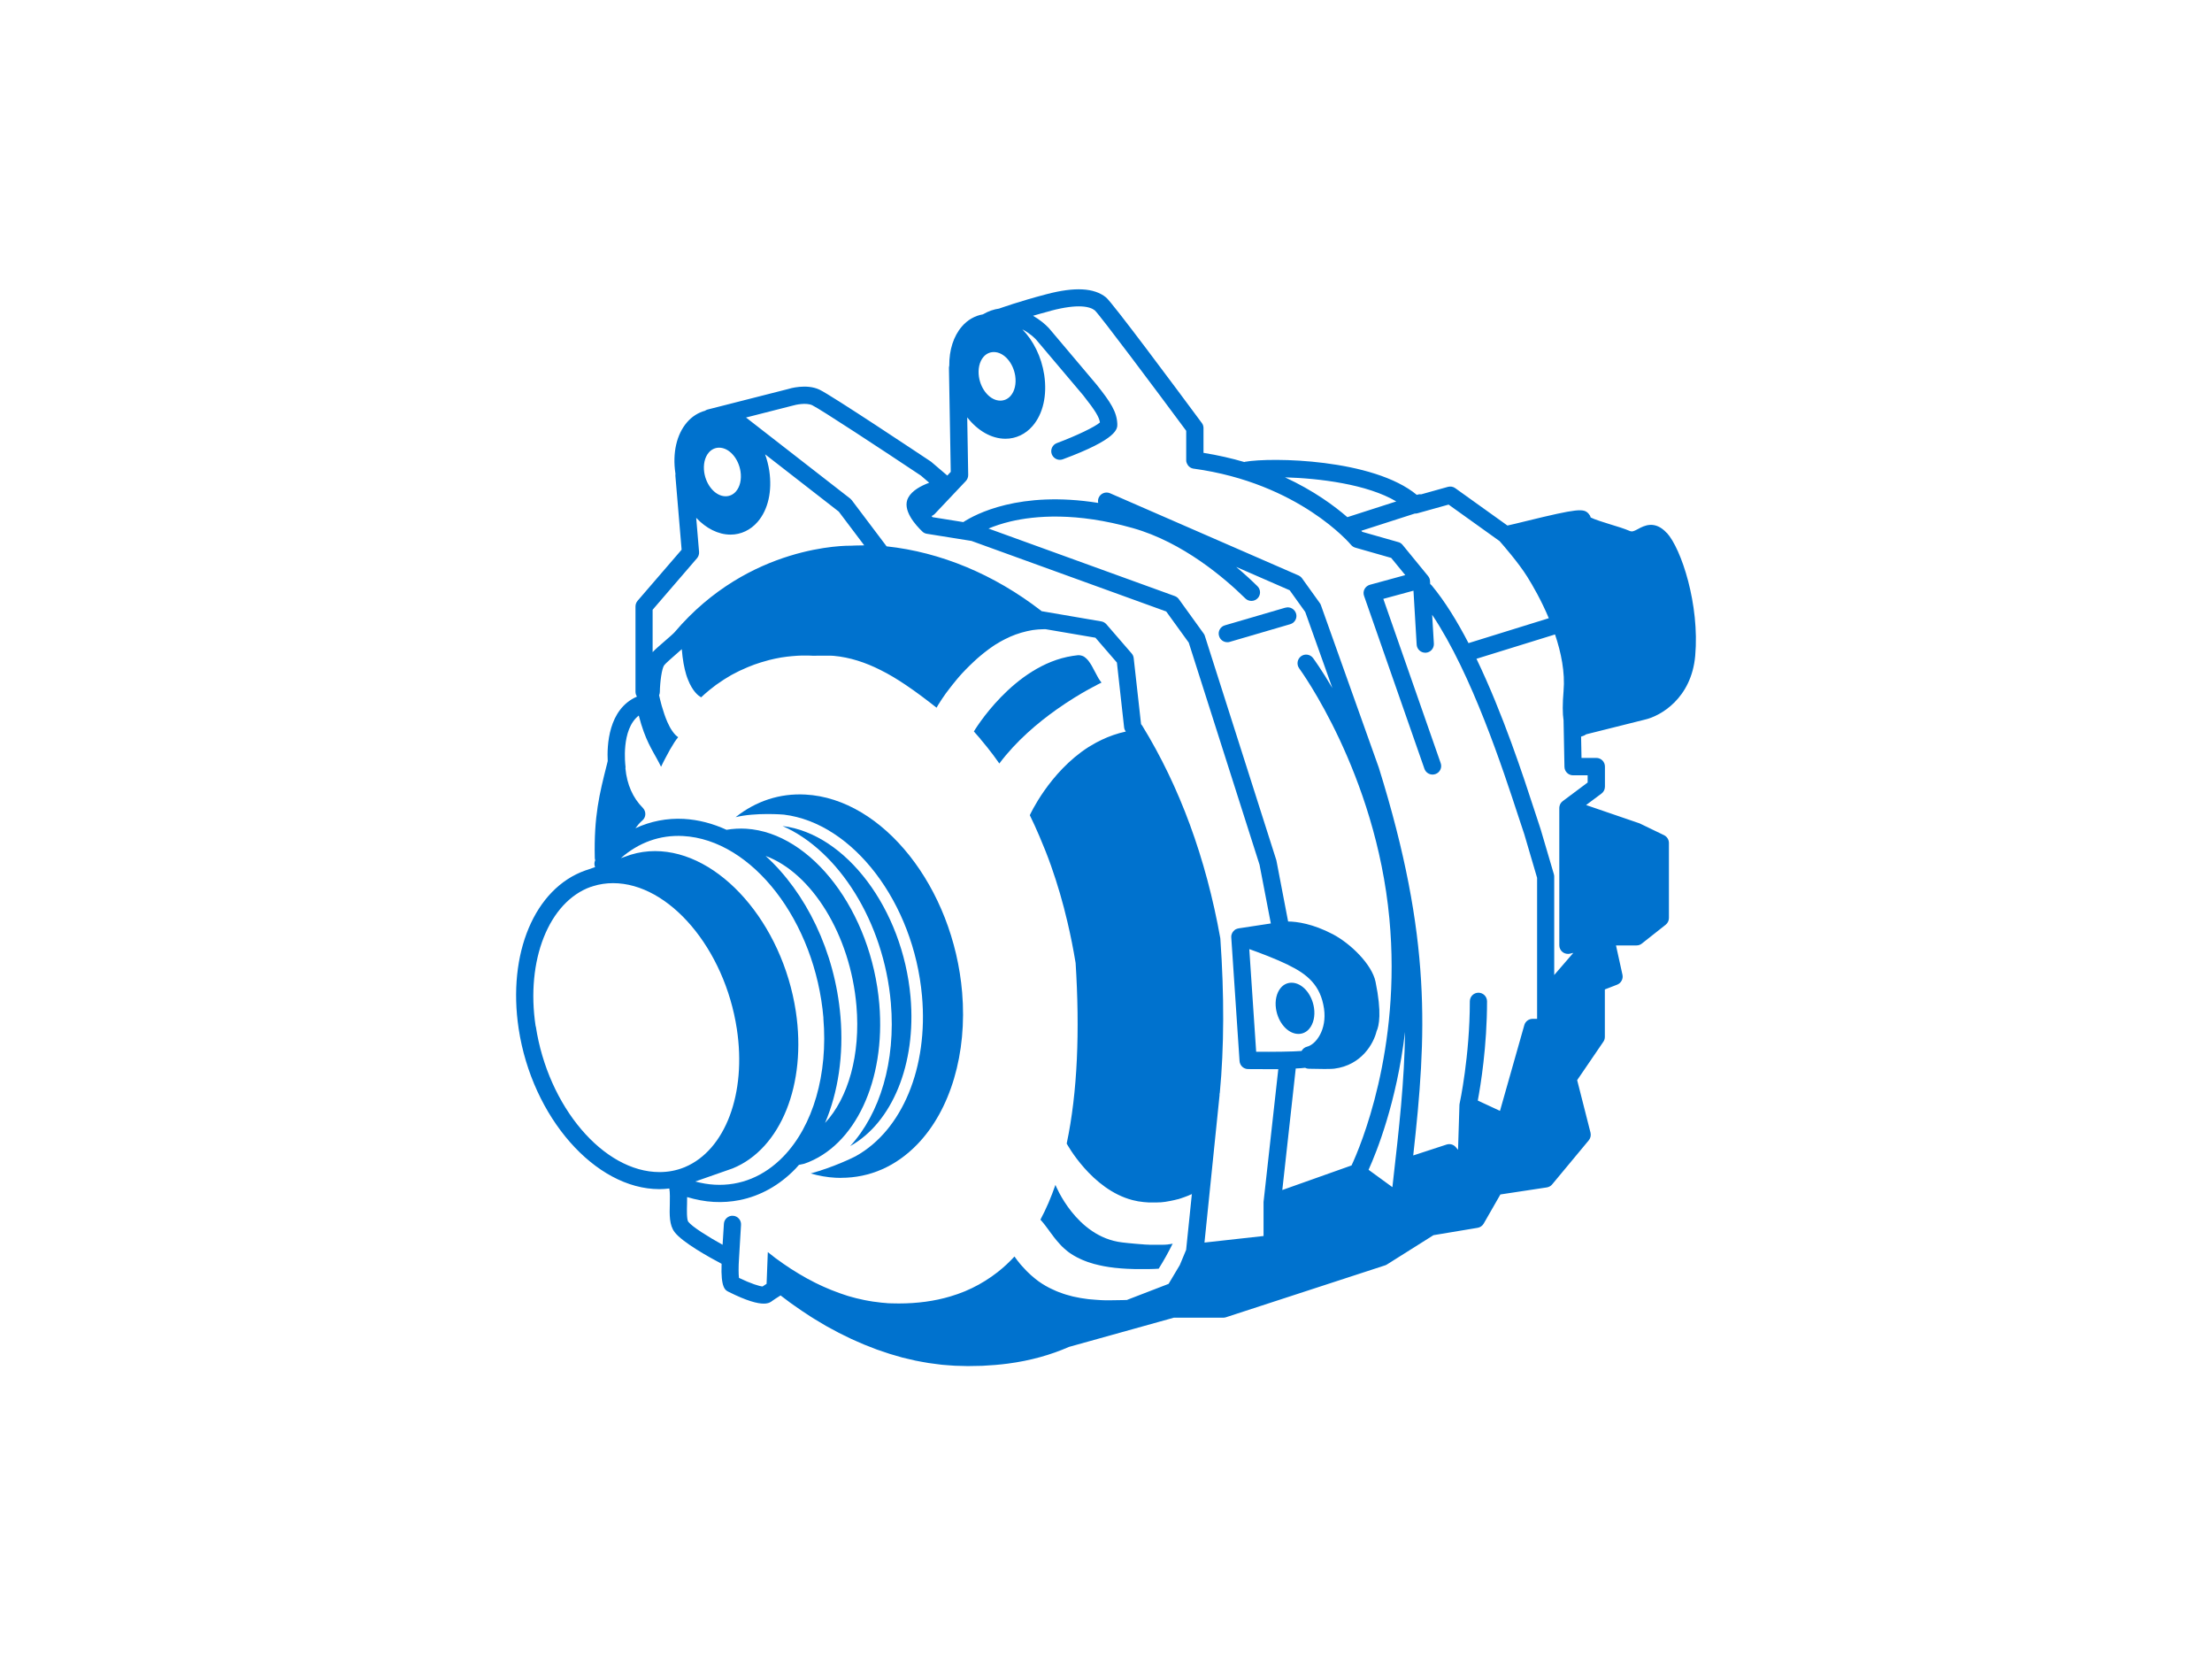 <?xml version="1.0" encoding="UTF-8"?><svg id="a" xmlns="http://www.w3.org/2000/svg" viewBox="0 0 270 202"><defs><style>.b{fill:none;}.c{fill:#0072ce;}</style></defs><g><path class="c" d="M127.01,148.85c.07,.07,.13,.15,.19,.22,.02,.03,.05,.06,.07,.08,.04,.05,.09,.11,.13,.16,.03,.03,.05,.07,.08,.1,.04,.05,.08,.1,.12,.15,.03,.04,.05,.07,.08,.11,.04,.05,.08,.11,.12,.16l.07,.09c.13,.18,.26,.36,.4,.55,.03,.03,.05,.07,.08,.1,.04,.05,.08,.11,.12,.16,.03,.04,.05,.07,.08,.11,.04,.05,.08,.1,.12,.16,.03,.04,.06,.07,.09,.11,.04,.05,.08,.1,.12,.15,.03,.04,.06,.07,.09,.11,.04,.05,.08,.1,.13,.15,.03,.04,.07,.07,.1,.11,.04,.05,.09,.1,.13,.15,.03,.04,.07,.07,.1,.11,.05,.05,.09,.1,.14,.15,.04,.04,.07,.07,.11,.11,.05,.05,.1,.1,.15,.14,.03,.03,.07,.06,.1,.09,.12,.1,.24,.21,.37,.31,.03,.03,.06,.05,.1,.08,.06,.04,.12,.08,.18,.13,.05,.03,.1,.07,.15,.1,.06,.04,.12,.08,.19,.12,.05,.03,.11,.07,.16,.1,.06,.04,.13,.07,.2,.11,.06,.03,.12,.07,.18,.1,.07,.04,.14,.07,.21,.1,.07,.03,.13,.07,.2,.1,.07,.03,.14,.06,.22,.1,.07,.03,.15,.06,.22,.09,.08,.03,.15,.06,.23,.09,.08,.03,.16,.06,.24,.09,.08,.03,.16,.06,.25,.08,.09,.03,.17,.05,.26,.08,.09,.03,.17,.05,.26,.08,.09,.03,.19,.05,.29,.07,.09,.02,.18,.05,.28,.07,.1,.02,.21,.05,.32,.07,.1,.02,.19,.04,.29,.06,.11,.02,.23,.04,.35,.06,.1,.02,.2,.03,.3,.05,.13,.02,.26,.04,.39,.05,.1,.01,.2,.03,.3,.04,.15,.02,.3,.03,.45,.04,.1,0,.19,.02,.29,.03,.2,.02,.4,.03,.61,.04,.06,0,.12,0,.19,.01,.27,.01,.55,.02,.84,.03,.09,0,.18,0,.27,0,.19,0,.38,0,.57,0h.05c.22,0,.45,0,.67,0,.12,0,.23,0,.34,0,.33,0,.67-.02,1.01-.04h.07c.61-.97,1.18-1.99,1.71-3.06h-.03l-.04,.02h-.03s-.05,.02-.08,.02h-.05s-.08,.02-.13,.03h-.05c-.07,.02-.15,.03-.24,.04h-.05c-.08,.01-.16,.02-.25,.02-.04,0-.07,0-.11,0-.08,0-.17,0-.26,.01-.05,0-.1,0-.15,0-.1,0-.2,0-.31,0-.06,0-.12,0-.19,0-.05,0-.09,0-.14,0-.1,0-.21,0-.32,0-.05,0-.11,0-.17,0-.13,0-.27,0-.41-.02-.04,0-.07,0-.11,0-.18,0-.38-.02-.58-.04-.05,0-.11,0-.17-.01-.16-.01-.32-.02-.49-.04-.08,0-.16-.01-.24-.02-.17-.02-.34-.03-.52-.05-.08,0-.16-.02-.24-.02-.26-.03-.53-.06-.81-.09-5.64-.67-8.14-7.02-8.14-7.02-.13,.38-.27,.75-.41,1.12-.14,.37-.29,.73-.44,1.08-.31,.71-.63,1.39-.98,2.04h0v.02Z"/><path class="c" d="M158.49,126.17c.51,0,.98-.22,1.32-.63,.51-.6,.73-1.55,.58-2.55-.26-1.72-1.46-3.07-2.74-3.07-.51,0-.98,.22-1.32,.63-.51,.6-.73,1.55-.58,2.55,.26,1.72,1.46,3.07,2.74,3.07Z"/><path class="c" d="M119.66,90.17c.53,.63,1.06,1.28,1.57,1.96,.25,.34,.51,.69,.75,1.04,2.06-2.75,4.71-4.98,7.03-6.62,2.99-2.11,5.44-3.25,5.44-3.25-.06-.07-.11-.15-.17-.23-.02-.03-.04-.06-.06-.09-.04-.05-.07-.11-.11-.16-.02-.04-.04-.07-.06-.11-.03-.05-.06-.1-.09-.16-.02-.04-.05-.09-.07-.13-.03-.05-.06-.1-.08-.15-.03-.05-.05-.1-.08-.15-.04-.07-.08-.15-.12-.22-.03-.06-.07-.12-.1-.19-.02-.04-.04-.08-.06-.11-.03-.06-.06-.11-.09-.17-.02-.04-.04-.07-.06-.11-.03-.05-.06-.11-.09-.16-.02-.04-.05-.07-.07-.11-.03-.05-.06-.1-.09-.14-.02-.04-.05-.07-.08-.11-.03-.04-.06-.09-.09-.13-.03-.03-.05-.07-.08-.1-.03-.04-.06-.08-.1-.11-.03-.03-.06-.06-.09-.09-.03-.03-.07-.07-.1-.09-.03-.03-.06-.05-.09-.07-.04-.03-.07-.05-.11-.08-.03-.02-.07-.04-.1-.05-.04-.02-.08-.04-.12-.05-.04-.01-.07-.02-.11-.03-.04-.01-.08-.02-.13-.03-.04,0-.08,0-.12-.01-.02,0-.05,0-.07,0-.04,0-.08,0-.12,0-.21,.02-.41,.05-.61,.08-7.26,1.11-12.06,9.22-12.06,9.22h0c.27,.3,.54,.61,.81,.92Z"/><path class="c" d="M203.45,65.04c-1.45-1.59-2.79-.88-3.5-.49-.56,.3-.73,.36-1.03,.24-.65-.28-1.52-.55-2.36-.8-.74-.23-1.91-.59-2.4-.84-.04-.17-.13-.33-.25-.46-.6-.67-1.27-.66-7.72,.92-.85,.21-1.67,.41-2.19,.52l-6.37-4.56c-.26-.19-.59-.24-.89-.16l-3.26,.91c-.15-.02-.31-.01-.46,.04l-.08,.03c-5.33-4.41-17.76-4.61-20.97-4.04-.03,0-.06,.02-.09,.03-1.53-.45-3.19-.83-4.98-1.12v-3.03c0-.22-.07-.44-.21-.62-3.26-4.4-10.92-14.7-11.69-15.32-1.44-1.17-3.81-1.3-7.26-.39-3.4,.89-5.62,1.7-5.72,1.73-.01,0-.02,.01-.04,.02-.66,.09-1.34,.32-2.01,.71-.98,.17-1.88,.68-2.57,1.49-1.02,1.19-1.55,2.88-1.53,4.77-.03,.1-.04,.19-.04,.3l.22,12.66-.42,.45-1.91-1.63s-.06-.05-.1-.08c-1.24-.82-12.11-8.07-13.59-8.77-1.6-.76-3.69-.13-3.86-.07l-9.82,2.5c-.11,.03-.2,.08-.29,.14-.83,.23-1.59,.7-2.2,1.41-1.28,1.48-1.79,3.75-1.42,6.23,0,.02,0,.04,.01,.06-.01,.08-.02,.17-.01,.26l.76,9-5.38,6.24c-.16,.19-.25,.43-.25,.69v10.4c0,.21,.06,.41,.17,.58l-.02,.03c-3.48,1.53-3.64,5.97-3.54,7.86,0,.01,0,.02-.01,.03l-.08,.33c-.93,3.68-1.6,6.34-1.49,11.44,0,.1,.02,.2,.05,.29-.12,.27-.13,.57-.01,.84l-.88,.31c-.1,.03-.2,.07-.31,.1h0c-6.19,2.19-9.53,10.13-8.14,19.32,1.64,10.79,9.34,19.57,17.18,19.57,.41,0,.81-.03,1.21-.08,.09,.46,.07,1.28,.06,1.86-.04,1.35-.07,2.62,.59,3.47,.95,1.25,4.23,3.07,5.73,3.86-.11,2.94,.44,3.22,.85,3.42,2.26,1.13,3.53,1.44,4.29,1.44,.62,0,.89-.21,1.05-.34,.11-.09,.54-.36,1.01-.66,.03,.02,.06,.05,.09,.07,.35,.27,.7,.54,1.06,.8,.17,.12,.34,.24,.51,.36,.32,.22,.63,.45,.95,.66,.19,.13,.39,.25,.58,.38,.3,.2,.6,.4,.9,.58,.2,.12,.4,.24,.6,.36,.3,.18,.59,.36,.89,.53,.21,.12,.42,.23,.63,.34,.3,.16,.59,.33,.89,.48,.22,.11,.43,.21,.65,.32,.29,.15,.59,.29,.88,.43,.22,.1,.45,.2,.68,.3,.29,.13,.58,.26,.87,.38,.23,.09,.46,.18,.69,.27,.29,.11,.58,.23,.87,.34,.24,.09,.47,.16,.71,.24,.29,.1,.58,.2,.86,.29,.24,.07,.48,.14,.72,.21,.29,.08,.57,.17,.86,.25,.24,.06,.49,.12,.73,.17,.29,.07,.57,.14,.86,.2,.25,.05,.49,.09,.74,.14,.29,.05,.57,.11,.86,.15,.25,.04,.5,.07,.75,.1,.28,.04,.57,.08,.85,.11,.25,.03,.5,.04,.75,.06,.28,.02,.57,.05,.85,.06,.25,.01,.5,.01,.75,.02,.25,0,.49,.02,.74,.02,.07,0,.14,0,.21,0,.56,0,1.11-.01,1.64-.03,1.08-.05,2.12-.14,3.13-.27,2.74-.36,5.22-1.06,7.46-2.04l12.78-3.56h6.03c.11,0,.22-.02,.33-.05l19.44-6.34c.08-.03,.16-.06,.23-.11l5.67-3.57,5.39-.9c.31-.05,.58-.24,.74-.51l2.04-3.56,5.67-.86c.25-.04,.49-.17,.65-.37l4.47-5.38c.21-.26,.29-.6,.21-.93l-1.63-6.41,3.2-4.69c.12-.17,.18-.38,.18-.59v-5.79l1.5-.58c.48-.19,.76-.7,.65-1.21l-.79-3.58h2.51c.24,0,.47-.08,.65-.23l2.9-2.29c.25-.2,.4-.5,.4-.82v-9.16c0-.4-.23-.77-.59-.95l-2.9-1.4s-.08-.03-.11-.05l-6.51-2.23,1.88-1.4c.27-.2,.42-.51,.42-.84v-2.46c0-.58-.47-1.05-1.05-1.05h-1.81l-.05-2.6c.23-.06,.44-.15,.62-.28l7.15-1.79c1.93-.43,5.7-2.6,6.16-7.8,.55-6.24-1.69-13.05-3.47-15Zm-26.64-3.47l6.23,4.46c.38,.43,2.29,2.61,3.38,4.35,.67,1.07,1.72,2.89,2.63,5.06l-9.8,3.04c-1.38-2.66-2.88-5.1-4.49-7.04-.06-.07-.12-.12-.19-.17l-.02-.38c-.01-.22-.1-.43-.24-.6l-3.11-3.8c-.14-.17-.32-.29-.53-.34l-4.39-1.25s-.08-.09-.12-.13l6.53-2.1c.1,0,.21,0,.31-.03l3.8-1.06Zm-6.38-.38l-5.97,1.92c-1.59-1.38-4.11-3.24-7.61-4.86,4.2,.12,10.05,.84,13.58,2.94Zm-42.16-23.27c3.38-.89,4.8-.5,5.37-.04,.68,.66,7.11,9.24,11.15,14.69v3.58s0,.02,0,.03c0,.04,0,.07,.01,.11,0,.03,0,.06,.02,.1,0,.03,.02,.07,.03,.1,.01,.03,.02,.06,.04,.09,.01,.03,.03,.06,.05,.09,.02,.03,.03,.06,.05,.09,.02,.03,.04,.05,.06,.08,.02,.02,.04,.05,.07,.07,.03,.02,.05,.04,.08,.07,.03,.02,.05,.04,.08,.06,.03,.02,.06,.03,.09,.05,.03,.02,.06,.03,.09,.04,.03,.01,.06,.02,.1,.03,.04,0,.07,.02,.11,.03,.01,0,.02,0,.03,0,12.87,1.76,19.14,9.22,19.2,9.29,.14,.17,.32,.29,.53,.35l4.38,1.25,1.72,2.1-4.32,1.18c-.28,.08-.52,.27-.65,.52-.14,.26-.16,.56-.06,.84l7.37,21.1c.15,.43,.56,.7,.99,.7,.11,0,.23-.02,.35-.06,.55-.19,.84-.79,.64-1.34l-7-20.04,3.68-1,.39,6.58c.03,.56,.5,.99,1.05,.99,.02,0,.04,0,.06,0,.58-.03,1.02-.53,.99-1.11l-.21-3.52c4.85,7.23,8.64,18.85,10.57,24.74,.27,.82,.5,1.53,.68,2.05l1.56,5.31v17.21h-.55c-.47,0-.88,.31-1.01,.76l-2.97,10.47-2.71-1.26c.35-1.86,1.13-6.63,1.13-12.11,0-.58-.47-1.05-1.05-1.05s-1.05,.47-1.05,1.05c0,6.66-1.23,12.43-1.25,12.49-.01,.05-.01,.1-.02,.15,0,.02,0,.03,0,.04l-.17,5.44-.27-.32c-.28-.33-.72-.45-1.13-.32l-4.07,1.33c1.63-14.71,2.32-26.42-4.2-47.32l-7.07-19.84c-.03-.09-.08-.18-.14-.26l-2.16-3.01c-.11-.15-.26-.27-.43-.35l-23.01-10.03c-.53-.23-1.15,.01-1.38,.54-.09,.21-.11,.43-.06,.64-9.6-1.53-15.01,1.39-16.47,2.34l-3.75-.6s-.08-.09-.12-.14c.14-.05,.27-.14,.39-.26l3.79-4.01c.19-.2,.29-.46,.29-.74l-.12-7.03c1.26,1.61,2.94,2.61,4.67,2.61,1.27,0,2.45-.56,3.31-1.56,1.28-1.48,1.79-3.75,1.42-6.23-.34-2.23-1.34-4.2-2.67-5.56,.91,.47,1.54,1.1,1.66,1.23l5.76,6.81c1.54,1.94,1.95,2.68,2.05,3.32-.6,.54-2.9,1.64-5.26,2.52-.54,.2-.82,.81-.62,1.35,.16,.42,.56,.69,.98,.69,.12,0,.24-.02,.36-.06,6.73-2.49,6.68-3.73,6.66-4.32-.06-1.47-.79-2.62-2.54-4.81l-5.81-6.88c-.47-.5-1.14-1.05-1.94-1.51,.66-.19,1.4-.4,2.21-.61Zm28.98,79.84c2.31,1.12,3.94,2.46,4.36,5.31,.38,2.59-.99,4.4-2.08,4.66-.29,.07-.52,.27-.66,.52-1.03,.09-3.54,.11-5.54,.1l-.84-12.53c1.31,.46,3.23,1.19,4.76,1.93Zm2.08,12.56c.13,.06,.27,.1,.43,.1,.85,.02,1.46,.03,1.91,.03,.75,0,1.04-.02,1.2-.04,3.34-.43,4.8-3.08,5.16-4.57,.3-.64,.65-2.26-.13-6.04-.44-2.12-3.04-4.65-5.2-5.79-2.46-1.29-4.39-1.55-5.47-1.56l-1.42-7.4s-.02-.08-.03-.12l-8.71-27.32c-.03-.11-.08-.21-.15-.3l-3.03-4.2c-.12-.17-.3-.3-.49-.37l-22.74-8.24c.72-.3,1.61-.61,2.7-.87,2.99-.7,8-1.14,14.9,.81,6.11,1.72,11.24,6.12,13.75,8.59,.2,.2,.47,.3,.74,.3s.54-.1,.75-.31c.41-.41,.4-1.08-.01-1.48-.69-.68-1.56-1.49-2.6-2.36l6.53,2.85,1.9,2.65,3.31,9.28c-1.3-2.21-2.24-3.5-2.36-3.66-.35-.46-1-.56-1.47-.21-.46,.35-.56,1-.22,1.47,.09,.13,9.34,12.74,11.01,30.54,1.5,16.02-3.59,27.93-4.62,30.12l-8.45,3,1.64-14.83c.48-.02,.88-.05,1.18-.09Zm10.7,13.9l-.07,.65-2.91-2.12c.96-2.12,3.42-8.18,4.45-16.82-.07,6.01-.73,11.79-1.47,18.29ZM123.37,48.29c-.33,.39-.78,.6-1.27,.6-1.21,0-2.36-1.28-2.61-2.91-.14-.95,.06-1.85,.55-2.42,.33-.39,.78-.6,1.27-.6,1.21,0,2.36,1.28,2.61,2.91,.14,.95-.06,1.85-.55,2.42Zm-26.62,1.21c.39-.12,1.66-.39,2.39-.05,1,.48,8.46,5.38,13.27,8.59l1.01,.87c-1,.37-2.07,.94-2.55,1.8-.83,1.5,.93,3.41,1.72,4.16,.15,.15,.35,.24,.56,.27l5.43,.87,23.77,8.61,2.75,3.8,8.64,27.1,1.38,7.17-3.94,.6s-.02,0-.03,.01c-.11,.02-.21,.05-.3,.1h-.02c-.09,.06-.17,.12-.24,.2,0,0-.02,.02-.03,.03-.07,.07-.12,.16-.17,.25,0,.02-.02,.03-.02,.05-.04,.09-.07,.19-.08,.3,0,0,0,.01,0,.02,0,.01,0,.02,0,.03,0,.04,0,.08,0,.12l1.01,15.08c.04,.55,.49,.97,1.03,.98,.22,0,1.1,.01,2.19,.01,.48,0,.99,0,1.51,0l-1.8,16.21s0,.05,0,.08c0,.01,0,.02,0,.04v4.03l-7.21,.8,1.84-17.98c0-.06,0-.12,0-.18,0-.03,.02-.06,.03-.09,.53-5.59,.55-11.92,.07-18.79,0-.04,0-.08-.01-.11-1.75-9.76-4.95-18.48-9.53-25.93-.04-.06-.09-.12-.14-.18l-.9-8.06c-.02-.21-.11-.41-.25-.57l-3.08-3.56c-.16-.18-.38-.31-.62-.35l-7.3-1.25s-.04-.04-.06-.06c-5.75-4.44-12.25-7.14-18.85-7.85l-4.24-5.62c-.06-.07-.12-.14-.19-.2l-12.73-9.9,5.69-1.45Zm-10.24,5.73c.33-.39,.78-.6,1.27-.6,1.21,0,2.36,1.28,2.61,2.91,.14,.95-.06,1.85-.55,2.42-.33,.39-.78,.6-1.27,.6-1.21,0-2.36-1.28-2.61-2.91-.14-.95,.06-1.85,.55-2.42Zm-1.43,12.89c.18-.21,.27-.49,.25-.77l-.35-4.16c1.19,1.27,2.67,2.05,4.19,2.05,1.27,0,2.45-.56,3.31-1.56,1.28-1.48,1.79-3.75,1.42-6.23-.11-.7-.28-1.37-.51-2.01l8.99,6.99,3.11,4.12c-.83,0-1.56,.04-1.57,.04-.51,0-12.46-.18-21.57,10.55-.16,.19-.72,.67-1.17,1.06-.67,.58-1.18,1.02-1.52,1.38v-5.17l5.41-6.28Zm17.51,55.94c-.67-7.98-4.25-15.18-9.14-19.61,5.61,2.07,10.35,9.61,11.09,18.3,.51,5.96-1,11.24-3.83,14.28,1.59-3.74,2.28-8.26,1.88-12.98Zm-2.09,.18c.58,6.83-1.25,13.15-4.89,16.9-2.34,2.41-5.23,3.6-8.37,3.43-.79-.04-1.58-.18-2.38-.39l4.57-1.6c5.88-2.39,9.05-10.27,7.71-19.15-1.64-10.79-9.34-19.57-17.18-19.57-1,0-1.99,.14-2.97,.44l-1.21,.42c2.18-1.91,4.77-2.85,7.59-2.7,8.46,.45,16.15,10.42,17.14,22.22Zm-10.69-22.42c.08,.04,.15,.08,.22,.13-.07-.04-.15-.08-.22-.13Zm1.33,.81h0Zm1.08,.79c.06,.05,.12,.09,.18,.14-.06-.05-.12-.09-.18-.14Zm-26.84,21.81c-1.22-8.04,1.61-15.18,6.74-17.01,0,0,.02,0,.03,0l.27-.09c.77-.24,1.58-.36,2.41-.36,6.84,0,13.62,7.98,15.11,17.79,1.2,7.88-1.41,14.79-6.34,16.86l-.05,.02s-.03,.02-.05,.02c-.94,.38-1.95,.57-2.99,.57-6.84,0-13.62-7.98-15.11-17.79Zm27.72,31.76c-.38-.02-1.43-.34-2.9-1.05-.06-.46-.06-1.41,0-2.27h0l.25-4.2c.04-.58-.41-1.08-.98-1.11-.57-.04-1.08,.41-1.11,.98l-.16,2.56c-1.77-.98-3.71-2.19-4.19-2.81-.2-.27-.17-1.49-.15-2.14,0-.3,.01-.59,.01-.87,1.08,.32,2.16,.53,3.25,.59,1.08,.06,2.13-.02,3.15-.22,2.54-.51,4.87-1.8,6.84-3.84,.14-.15,.28-.31,.41-.46h0l.52-.11c.05-.01,.11-.03,.16-.04,6.17-2.14,9.92-10.14,9.13-19.46-.96-11.31-8.25-20.91-16.24-21.41-.82-.05-1.63,0-2.41,.13-1.68-.77-3.43-1.23-5.21-1.33-2.07-.11-4.07,.29-5.91,1.14,.25-.34,.52-.67,.85-.95,.22-.19,.35-.46,.36-.75,.01-.29-.1-.57-.3-.78-1.23-1.23-1.94-2.86-2.13-4.82,.02-.1,.02-.2,0-.31,0-.05-.58-4.43,1.63-6.14,.39,1.51,.8,2.56,1.21,3.41,.19,.4,.39,.76,.58,1.11,.13,.23,.25,.45,.38,.68,.19,.34,.37,.68,.55,1.05,.16-.33,.33-.69,.52-1.04,.18-.35,.37-.71,.56-1.04,.38-.66,.74-1.23,1.01-1.53h0c-.26-.17-.49-.42-.71-.74-.22-.31-.42-.68-.6-1.09-.27-.61-.5-1.31-.7-2-.06-.23-.13-.46-.18-.69-.05-.2-.1-.41-.14-.6,.05-.12,.09-.25,.09-.39,.02-1.23,.24-2.87,.53-3.27,.18-.24,.97-.92,1.49-1.38,.24-.21,.46-.4,.66-.58,.1,1.29,.3,2.31,.54,3.11,.07,.21,.13,.41,.21,.59,.14,.36,.29,.67,.44,.92,.6,1.02,1.18,1.25,1.18,1.25,.27-.26,.54-.5,.82-.73,.06-.05,.12-.1,.19-.16,.27-.22,.54-.43,.81-.63,.04-.03,.08-.05,.12-.08,.25-.18,.5-.35,.75-.51,.06-.04,.11-.07,.17-.11,.27-.17,.54-.33,.81-.49,.06-.03,.11-.06,.17-.09,.25-.13,.49-.26,.74-.38,.04-.02,.08-.04,.12-.06,.27-.13,.54-.25,.81-.36,.06-.03,.12-.05,.18-.08,.27-.11,.53-.21,.79-.31h0c.27-.1,.53-.18,.78-.26,.06-.02,.12-.04,.17-.05,.25-.07,.5-.14,.74-.21,.03,0,.07-.02,.1-.03,.22-.05,.43-.1,.64-.15,.05,0,.1-.02,.14-.03,.23-.05,.45-.09,.67-.13,.04,0,.09-.01,.13-.02,.2-.03,.39-.06,.57-.08,.03,0,.06,0,.08-.01,.2-.03,.4-.05,.58-.06,.04,0,.08,0,.13-.01,.18-.02,.36-.03,.52-.04h0c.17-.01,.33-.02,.48-.02h.1c.14,0,.27,0,.4,0h.04c.13,0,.25,0,.35,0h.03c.11,0,.2,0,.27,.01h.04c.07,0,.13,.01,.16,.01h.37c.07,0,.14,0,.23-.01h.08c.1,0,.2,0,.31,0h.05c.11,0,.22,0,.33,0h.1c.06,0,.11,0,.17,0,.12,0,.24,0,.36,0,.05,0,.1,0,.14,0,.15,0,.3,.01,.42,.02,2,.18,3.89,.81,5.72,1.73,1.05,.52,2.07,1.14,3.08,1.82,1.27,.85,2.52,1.8,3.77,2.78,0,0,.02-.04,.06-.11l.03-.05s.03-.05,.05-.09l.04-.07s.04-.07,.07-.11l.06-.09s.06-.09,.09-.14c.02-.03,.04-.06,.06-.1,.03-.05,.07-.11,.11-.17,.03-.04,.05-.08,.08-.12,.04-.06,.08-.11,.12-.18,.03-.05,.07-.09,.1-.14,.04-.06,.09-.12,.13-.19,.04-.05,.07-.1,.11-.16,.05-.07,.1-.13,.15-.2,.04-.06,.08-.11,.13-.17,.05-.07,.1-.14,.16-.21,.05-.06,.09-.12,.14-.18,.06-.07,.11-.15,.17-.22,.05-.06,.1-.13,.15-.19,.06-.08,.12-.15,.19-.23,.05-.07,.11-.13,.16-.2,.07-.08,.13-.16,.2-.24,.06-.07,.12-.14,.18-.21,.07-.08,.14-.16,.21-.24,.06-.07,.12-.14,.19-.21,.07-.08,.15-.16,.23-.24,.07-.07,.13-.14,.2-.21,.08-.08,.16-.16,.24-.24,.07-.07,.14-.14,.21-.21,.08-.08,.16-.16,.25-.24,.07-.07,.15-.14,.22-.21,.09-.08,.17-.16,.26-.24,.08-.07,.15-.14,.23-.21,.09-.08,.18-.16,.27-.23,.08-.07,.16-.14,.24-.2,.09-.08,.19-.15,.28-.23,.08-.07,.17-.13,.26-.2,.1-.07,.19-.14,.29-.22,.09-.06,.18-.13,.26-.19,.1-.07,.2-.14,.3-.21,.09-.06,.18-.12,.27-.18,.1-.07,.21-.13,.32-.19,.09-.06,.19-.11,.28-.17,.11-.06,.22-.12,.33-.18,.1-.05,.19-.1,.29-.15,.11-.06,.23-.11,.34-.16,.1-.05,.2-.09,.29-.14,.12-.05,.23-.1,.35-.14,.1-.04,.2-.08,.3-.12,.12-.04,.24-.08,.37-.12,.1-.03,.2-.07,.3-.1,.12-.04,.25-.07,.38-.1,.1-.03,.2-.06,.31-.08,.13-.03,.26-.05,.39-.08,.1-.02,.2-.04,.31-.06,.14-.02,.28-.03,.42-.05,.1-.01,.2-.03,.3-.03,.15-.01,.31-.01,.46-.02,.09,0,.18,0,.27-.01,.05,0,.09,0,.14,0l6.09,1.04,2.62,3.03,.88,7.92c.02,.19,.1,.35,.21,.5-1.06,.23-2.05,.58-2.97,1.02-.23,.11-.45,.22-.67,.34-.31,.17-.62,.35-.91,.53-4.81,3.08-7.17,8.32-7.17,8.32,.4,.82,.79,1.67,1.16,2.54,.5,1.17,.99,2.38,1.43,3.63,.77,2.18,1.45,4.48,2.01,6.89,.38,1.61,.71,3.27,.99,4.97,.26,4.11,.32,8.05,.15,11.74s-.57,7.15-1.24,10.3h0s3.02,5.6,8.04,6.9c.23,.06,.46,.11,.69,.15,.08,.01,.15,.02,.23,.03,.15,.02,.3,.05,.45,.06,.09,0,.17,.02,.26,.02,.13,.01,.27,.02,.4,.03,.09,0,.18,0,.26,0,.07,0,.15,0,.22,0,.06,0,.12,0,.18,0,.06,0,.13,0,.19,0,.15,0,.29-.01,.44-.02,.04,0,.09,0,.13,0,.19-.02,.37-.04,.54-.06,.04,0,.08-.01,.11-.02,.14-.02,.27-.04,.4-.07,.05-.01,.11-.02,.16-.03,.11-.02,.23-.05,.33-.07,.05-.01,.09-.02,.14-.03,.14-.03,.27-.07,.4-.1h.03c.14-.05,.26-.08,.38-.12,.04-.01,.07-.02,.11-.04,.08-.03,.16-.05,.23-.08,.04-.01,.07-.03,.11-.04,.08-.03,.15-.06,.21-.08l.06-.02c.08-.03,.16-.06,.22-.09l.06-.03s.08-.04,.12-.05l.05-.02,.07-.03h.03l.02-.03h0s.02-.06,.02-.09l-.71,6.9-.77,1.85-1.37,2.3-4.98,1.92-.11,.05c-.06,0-.12,0-.18,0-.11,0-.23,0-.34,.01-.42,.01-.85,.02-1.29,.02-.28,0-.56,0-.85,0-.02,0-.04,0-.06,0-.27,0-.54-.02-.82-.04-.09,0-.18-.01-.27-.02-.21-.02-.42-.03-.62-.05-.1-.01-.21-.02-.31-.03-.21-.03-.42-.06-.63-.09-.09-.01-.18-.03-.27-.04-.3-.05-.6-.11-.9-.18-.02,0-.03,0-.05-.01-.28-.07-.56-.15-.84-.23-.09-.03-.18-.06-.28-.09-.21-.07-.41-.14-.61-.22-.1-.04-.2-.08-.3-.12-.2-.09-.41-.18-.61-.28-.09-.04-.18-.09-.27-.13-.29-.15-.57-.31-.85-.49l-.03-.02c-.27-.17-.53-.36-.79-.57-.08-.07-.17-.14-.25-.21-.19-.15-.37-.32-.55-.49-.09-.09-.18-.17-.27-.26-.18-.18-.35-.37-.53-.57-.08-.09-.16-.18-.24-.27-.24-.29-.48-.6-.71-.93h0c-.63,.68-1.31,1.32-2.04,1.89-.24,.19-.49,.37-.74,.55-1.01,.71-2.09,1.31-3.26,1.8-.59,.24-1.19,.46-1.82,.64-1.89,.56-3.97,.85-6.26,.85-.21,0-.41,0-.62-.01-.16,0-.32,0-.48-.01-.18,0-.36-.02-.54-.04-.16-.01-.32-.02-.49-.04-.18-.02-.36-.04-.54-.07-.16-.02-.33-.04-.49-.06-.18-.03-.35-.06-.53-.09-.16-.03-.33-.06-.49-.09-.18-.04-.35-.08-.53-.12-.16-.04-.33-.07-.49-.11-.17-.04-.35-.09-.52-.14-.17-.05-.33-.09-.5-.14-.17-.05-.34-.11-.51-.17-.17-.05-.34-.11-.5-.17-.17-.06-.34-.13-.5-.19-.17-.06-.34-.12-.5-.19-.17-.07-.33-.14-.5-.21-.17-.07-.34-.14-.51-.22-.16-.07-.33-.15-.49-.23-.17-.08-.34-.16-.5-.24-.16-.08-.33-.17-.49-.26-.17-.09-.33-.17-.5-.26-.17-.09-.34-.19-.5-.29-.16-.09-.31-.18-.47-.27-.18-.11-.35-.22-.53-.33-.15-.09-.29-.18-.44-.27-.19-.12-.37-.25-.55-.37-.13-.09-.27-.18-.4-.27-.22-.16-.45-.32-.67-.48-.09-.07-.19-.13-.28-.2-.31-.24-.62-.48-.93-.73l-.15,3.87c-.18,.12-.34,.22-.47,.31Zm6.98-18.61s-.05,.09-.07,.14c.02-.05,.05-.09,.07-.14Zm93.71-43.77v.88l-3.05,2.28c-.06,.05-.11,.1-.16,.15,0,.01-.02,.02-.03,.04-.04,.05-.07,.1-.1,.15-.01,.02-.02,.04-.03,.07-.02,.05-.04,.1-.05,.15,0,.03-.01,.05-.02,.08-.01,.05-.02,.11-.02,.16,0,.02,0,.03,0,.05v16.73c0,.32,.14,.62,.39,.82,.19,.15,.42,.23,.66,.23,.08,0,.15,0,.23-.02l.43-.1-2.33,2.7v-12c0-.1-.01-.2-.04-.3l-1.62-5.5c-.19-.56-.42-1.26-.68-2.07-1.44-4.43-3.93-12.03-7.15-18.72l9.59-2.97c.74,2.2,1.24,4.61,1.04,6.91-.13,1.55-.13,2.72,0,3.58l.11,5.67c.01,.57,.48,1.03,1.05,1.03h1.79Z"/><path class="c" d="M156.9,74.15l-7.39,2.16c-.56,.16-.88,.75-.71,1.3,.13,.46,.55,.76,1.01,.76,.1,0,.2-.01,.29-.04l7.39-2.16c.56-.16,.88-.75,.71-1.3s-.75-.88-1.3-.71Z"/><path class="c" d="M111.14,121.65c-.96-10.74-7.89-19.91-15.62-20.85,6.81,2.98,12.37,11.67,13.22,21.6,.61,7.12-1.34,13.52-4.97,17.46,5.12-2.85,8.1-10,7.37-18.21Z"/><path class="c" d="M102.67,143.73c3.5,0,6.7-1.4,9.29-4.08,4.06-4.19,6.11-11.12,5.48-18.54-1.08-12.81-9.66-23.65-19.13-24.15-3.13-.17-6.04,.79-8.52,2.76,2.46-.6,5.84-.32,5.9-.31,8.43,1.03,15.83,10.74,16.85,22.12,.78,8.72-2.4,16.4-8.09,19.56-.21,.12-2.66,1.33-5.5,2.11,1,.28,2.01,.47,3.02,.52,.23,.01,.47,.02,.7,.02Z"/></g><rect class="b" width="270" height="202"/></svg>